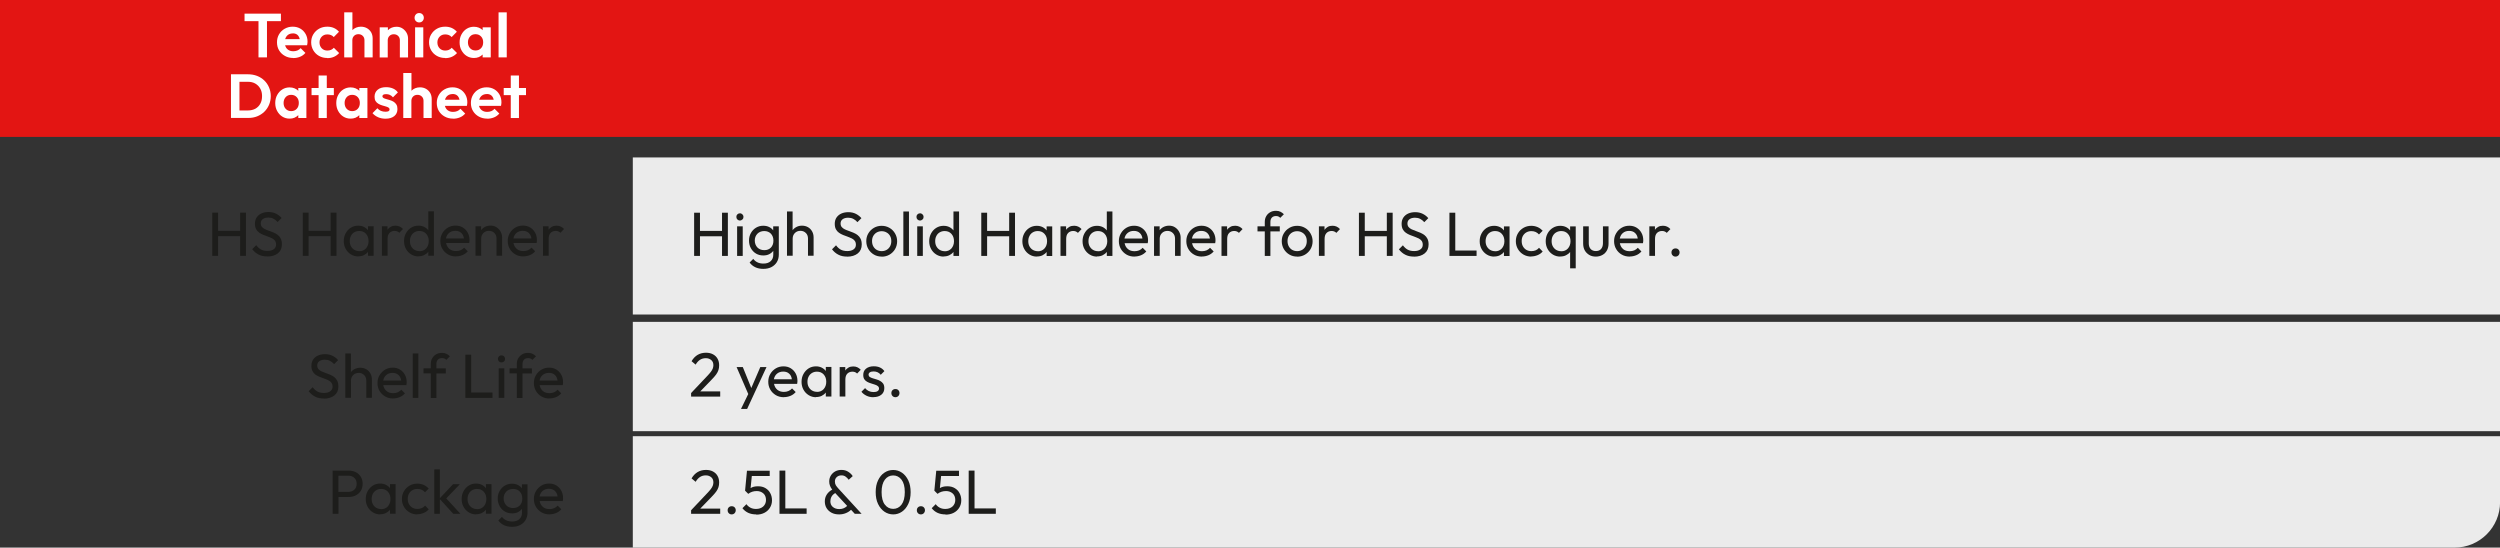 <?xml version="1.0" encoding="UTF-8"?>
<svg id="Capa_2" data-name="Capa 2" xmlns="http://www.w3.org/2000/svg" viewBox="0 0 329.8 72.24">
  <rect x="0" y="0" width="329.8" height="72.24" fill="#333333" stroke="none"/>
  <defs>
    <style>
      .cls-1 {
        fill: #ebebeb;
      }

      .cls-1, .cls-2, .cls-3, .cls-4 {
        stroke-width: 0px;
      }

      .cls-2 {
        fill: #1d1d1b;
      }

      .cls-3 {
        fill: #e31513;
      }

      .cls-4 {
        fill: #fff;
      }
    </style>
  </defs>
  <g id="TD_HARDENER_HS">
    <g>
      <g>
        <g>
          <rect class="cls-3" width="329.8" height="18.06"/>
          <rect class="cls-1" x="83.48" y="20.77" width="246.32" height="20.72"/>
        </g>
        <g>
          <g>
            <path class="cls-2" d="M28,33.75v-5.7h.77v2.4h2.91v-2.4h.77v5.7h-.77v-2.59h-2.91v2.59h-.77Z"/>
            <path class="cls-2" d="M35.26,33.83c-.45,0-.83-.08-1.15-.25-.32-.16-.6-.4-.84-.71l.53-.53c.18.25.39.44.62.57.24.13.53.19.87.19s.61-.07.82-.22c.21-.15.31-.35.31-.61,0-.21-.05-.39-.15-.52-.1-.13-.23-.24-.4-.32-.17-.08-.35-.16-.55-.23-.2-.07-.39-.14-.59-.22-.2-.08-.38-.18-.55-.3-.17-.12-.3-.27-.4-.46-.1-.19-.15-.43-.15-.72,0-.32.08-.59.23-.82.16-.23.37-.41.64-.53s.58-.18.92-.18c.37,0,.7.07,1,.22.29.15.54.34.73.57l-.53.53c-.17-.2-.35-.34-.55-.44s-.42-.15-.67-.15c-.31,0-.55.07-.73.2-.18.13-.27.32-.27.56,0,.19.05.35.15.47.1.12.23.22.4.3.16.08.35.15.55.22s.4.14.6.23c.2.08.38.19.54.31s.3.29.4.49c.1.2.15.45.15.75,0,.5-.17.9-.52,1.18s-.82.43-1.41.43Z"/>
            <path class="cls-2" d="M39.94,33.75v-5.7h.77v2.4h2.91v-2.4h.77v5.7h-.77v-2.59h-2.91v2.59h-.77Z"/>
            <path class="cls-2" d="M47.26,33.83c-.36,0-.68-.09-.97-.27s-.52-.42-.69-.73-.25-.65-.25-1.03.08-.72.25-1.03c.17-.31.39-.55.68-.73.29-.18.61-.27.97-.27.27,0,.52.05.75.16.22.11.41.26.55.45v-.53h.74v3.9h-.74v-.53c-.14.19-.32.33-.54.44-.22.11-.48.16-.76.16ZM47.39,33.14c.37,0,.66-.12.89-.37.22-.25.34-.57.34-.96s-.11-.72-.34-.97c-.23-.25-.52-.37-.89-.37-.25,0-.46.06-.65.17-.19.11-.34.27-.44.47-.11.2-.16.43-.16.69s.05.49.16.69c.11.2.26.36.45.47s.41.17.66.17Z"/>
            <path class="cls-2" d="M50.38,33.75v-3.9h.74v.46c.11-.17.26-.3.44-.4s.38-.14.62-.14c.39,0,.71.15.98.44l-.48.5c-.16-.16-.37-.25-.62-.25-.27,0-.5.09-.67.26-.18.18-.26.44-.26.8v2.22h-.74Z"/>
            <path class="cls-2" d="M55.21,33.83c-.36,0-.68-.09-.97-.27s-.52-.42-.69-.73-.25-.65-.25-1.03.08-.72.25-1.03c.17-.31.39-.55.68-.73.29-.18.61-.27.97-.27.27,0,.52.05.75.16.22.11.41.26.55.45v-2.5h.74v5.86h-.74v-.53c-.14.19-.32.33-.54.44-.22.11-.48.16-.76.16ZM55.33,33.14c.37,0,.66-.12.89-.37.22-.25.34-.57.34-.96s-.11-.72-.34-.97c-.23-.25-.52-.37-.89-.37-.25,0-.46.06-.65.17-.19.11-.34.27-.44.47-.11.2-.16.43-.16.69s.05.49.16.69c.11.2.26.36.45.47s.41.17.66.17Z"/>
            <path class="cls-2" d="M60.14,33.83c-.39,0-.75-.09-1.05-.27s-.55-.42-.73-.73-.27-.65-.27-1.04.09-.73.27-1.03c.18-.31.42-.55.72-.73.3-.18.64-.27,1.02-.27.36,0,.67.08.95.25s.49.39.65.68.24.62.24.98c0,.1-.01.24-.04.39h-3.05c.06.33.21.59.44.78.23.19.52.28.87.28.22,0,.42-.04.6-.11.18-.08.34-.19.47-.34l.48.48c-.19.22-.42.39-.69.5-.27.11-.56.17-.86.17ZM60.07,30.45c-.33,0-.6.09-.82.27-.22.18-.36.43-.42.74h2.37c-.04-.32-.16-.56-.36-.74-.19-.18-.45-.27-.78-.27Z"/>
            <path class="cls-2" d="M62.73,33.75v-3.9h.74v.51c.14-.19.31-.33.53-.44s.45-.16.71-.16c.3,0,.56.07.79.22.23.15.41.34.54.58s.2.49.2.76v2.42h-.74v-2.27c0-.3-.09-.54-.28-.73-.19-.19-.43-.29-.72-.29s-.54.1-.73.29c-.19.19-.29.44-.29.73v2.27h-.74Z"/>
            <path class="cls-2" d="M69.03,33.83c-.39,0-.75-.09-1.05-.27s-.55-.42-.73-.73-.27-.65-.27-1.04.09-.73.27-1.03c.18-.31.42-.55.72-.73.3-.18.64-.27,1.02-.27.36,0,.67.08.95.25s.49.39.65.68.24.62.24.98c0,.1-.01.24-.04.39h-3.05c.06.33.21.59.44.78.23.19.52.28.87.28.22,0,.42-.04.6-.11.18-.08.34-.19.47-.34l.48.48c-.19.22-.42.39-.69.5-.27.11-.56.17-.86.17ZM68.97,30.45c-.33,0-.6.09-.82.27-.22.18-.36.43-.42.74h2.37c-.04-.32-.16-.56-.36-.74-.19-.18-.45-.27-.78-.27Z"/>
            <path class="cls-2" d="M71.63,33.75v-3.9h.74v.46c.11-.17.26-.3.44-.4s.38-.14.62-.14c.39,0,.71.15.98.44l-.48.5c-.16-.16-.37-.25-.62-.25-.27,0-.5.09-.67.26-.18.18-.26.44-.26.8v2.22h-.74Z"/>
          </g>
          <g>
            <path class="cls-2" d="M91.57,33.76v-5.7h.77v2.4h2.91v-2.4h.77v5.7h-.77v-2.59h-2.91v2.59h-.77Z"/>
            <path class="cls-2" d="M97.61,29.09c-.14,0-.25-.05-.34-.14-.09-.09-.13-.2-.13-.34s.04-.24.13-.33c.09-.09.2-.14.34-.14s.24.05.33.14.14.2.14.33-.04.25-.14.34-.2.14-.33.14ZM97.24,33.76v-3.9h.74v3.9h-.74Z"/>
            <path class="cls-2" d="M100.69,33.7c-.36,0-.67-.08-.96-.25-.28-.17-.5-.4-.67-.7s-.25-.63-.25-1.01.08-.7.25-1c.16-.29.39-.53.67-.7s.6-.26.95-.26c.28,0,.54.05.77.16.23.11.41.26.55.45v-.53h.74v3.74c0,.37-.09.7-.26.98-.17.28-.41.5-.72.66-.31.16-.67.23-1.07.23s-.75-.07-1.06-.22c-.31-.15-.56-.36-.74-.62l.48-.48c.15.2.34.36.56.46.22.11.48.16.78.16.4,0,.72-.1.95-.31.23-.21.35-.49.35-.85v-.52c-.14.19-.33.34-.55.45-.22.11-.48.16-.76.16ZM100.83,33c.36,0,.65-.11.87-.34s.33-.53.33-.91-.11-.68-.33-.92c-.22-.23-.52-.35-.88-.35s-.67.12-.9.35c-.23.24-.35.54-.35.9s.12.68.35.92c.23.23.53.35.91.35Z"/>
            <path class="cls-2" d="M103.82,33.76v-5.86h.74v2.47c.14-.19.31-.33.53-.44s.45-.16.71-.16c.3,0,.56.07.79.2.23.13.41.32.54.55s.2.5.2.8v2.42h-.74v-2.27c0-.3-.09-.54-.28-.73-.19-.19-.43-.29-.72-.29s-.54.1-.73.29c-.19.19-.29.44-.29.73v2.27h-.74Z"/>
            <path class="cls-2" d="M111.75,33.85c-.45,0-.83-.08-1.15-.25-.32-.16-.6-.4-.84-.71l.53-.53c.18.25.39.44.62.57.24.13.53.19.87.19s.61-.07.82-.22c.21-.15.31-.35.31-.61,0-.21-.05-.39-.15-.52-.1-.13-.23-.24-.4-.32-.17-.08-.35-.16-.55-.23-.2-.07-.39-.14-.59-.22-.2-.08-.38-.18-.55-.3-.17-.12-.3-.27-.4-.46-.1-.19-.15-.43-.15-.72,0-.32.08-.59.23-.82.16-.23.37-.41.64-.53s.58-.18.92-.18c.37,0,.7.07,1,.22.29.15.53.34.73.57l-.53.53c-.17-.2-.35-.34-.55-.44s-.42-.15-.67-.15c-.31,0-.55.07-.73.2-.18.13-.27.32-.27.56,0,.19.05.35.15.47.1.12.23.22.4.3.16.08.35.15.55.22.2.07.4.14.6.23.2.08.38.19.54.31s.3.29.4.49c.1.2.15.45.15.75,0,.5-.17.9-.52,1.18s-.82.43-1.41.43Z"/>
            <path class="cls-2" d="M116.31,33.85c-.38,0-.73-.09-1.03-.27-.31-.18-.55-.43-.73-.73-.18-.31-.27-.66-.27-1.04s.09-.72.27-1.02c.18-.3.42-.55.73-.73.31-.18.65-.27,1.03-.27s.72.09,1.03.27c.31.18.55.42.73.73.18.31.28.65.28,1.03s-.09.73-.27,1.04c-.18.31-.43.55-.73.73s-.65.27-1.03.27ZM116.31,33.13c.25,0,.47-.06.66-.17.19-.11.34-.27.45-.47.11-.2.16-.43.16-.69s-.05-.48-.16-.67c-.11-.2-.26-.35-.46-.46-.19-.11-.41-.17-.65-.17s-.47.06-.66.17c-.19.11-.34.27-.45.46-.11.2-.16.42-.16.67s.05.49.16.69.26.36.45.47.41.17.66.17Z"/>
            <path class="cls-2" d="M119.17,33.76v-5.86h.74v5.86h-.74Z"/>
            <path class="cls-2" d="M121.37,29.09c-.14,0-.25-.05-.34-.14-.09-.09-.13-.2-.13-.34s.04-.24.13-.33c.09-.09.2-.14.34-.14s.24.05.33.14.14.2.14.33-.04.25-.14.34-.2.14-.33.14ZM121,33.76v-3.9h.74v3.9h-.74Z"/>
            <path class="cls-2" d="M124.49,33.85c-.36,0-.68-.09-.97-.27s-.52-.42-.69-.73-.25-.65-.25-1.03.08-.72.25-1.03c.17-.31.39-.55.68-.73.29-.18.61-.27.97-.27.27,0,.52.05.75.16.22.11.41.26.55.45v-2.5h.74v5.86h-.74v-.53c-.14.19-.32.33-.54.44-.22.11-.48.16-.76.16ZM124.62,33.15c.37,0,.66-.12.89-.37.22-.25.34-.57.34-.96s-.11-.72-.34-.97c-.23-.25-.52-.37-.89-.37-.25,0-.46.06-.65.17-.19.11-.34.27-.44.47-.11.2-.16.43-.16.69s.05.49.16.69c.11.2.26.36.45.47s.41.17.66.17Z"/>
            <path class="cls-2" d="M129.45,33.76v-5.7h.77v2.4h2.91v-2.4h.77v5.7h-.77v-2.59h-2.91v2.59h-.77Z"/>
            <path class="cls-2" d="M136.78,33.85c-.36,0-.68-.09-.97-.27s-.52-.42-.69-.73-.25-.65-.25-1.03.08-.72.25-1.03c.17-.31.39-.55.68-.73.29-.18.61-.27.97-.27.27,0,.52.05.75.16.22.11.41.26.55.45v-.53h.74v3.9h-.74v-.53c-.14.19-.32.33-.54.44-.22.11-.48.16-.76.16ZM136.9,33.15c.37,0,.66-.12.89-.37.22-.25.34-.57.34-.96s-.11-.72-.34-.97c-.23-.25-.52-.37-.89-.37-.25,0-.46.06-.65.17-.19.11-.34.27-.44.47-.11.2-.16.43-.16.69s.05.49.16.69c.11.2.26.36.45.47s.41.17.66.17Z"/>
            <path class="cls-2" d="M139.9,33.76v-3.9h.74v.46c.11-.17.26-.3.44-.4s.38-.14.62-.14c.39,0,.71.15.98.44l-.48.5c-.16-.16-.37-.25-.62-.25-.27,0-.5.09-.67.26-.18.18-.26.44-.26.8v2.22h-.74Z"/>
            <path class="cls-2" d="M144.72,33.85c-.36,0-.68-.09-.97-.27s-.52-.42-.69-.73-.25-.65-.25-1.03.08-.72.25-1.03c.17-.31.39-.55.68-.73.29-.18.61-.27.97-.27.27,0,.52.05.75.16.22.11.41.26.55.45v-2.5h.74v5.86h-.74v-.53c-.14.19-.32.33-.54.44-.22.11-.48.16-.76.16ZM144.84,33.15c.37,0,.66-.12.89-.37.22-.25.34-.57.34-.96s-.11-.72-.34-.97c-.23-.25-.52-.37-.89-.37-.25,0-.46.06-.65.17-.19.11-.34.27-.44.47-.11.2-.16.43-.16.69s.05.49.16.69c.11.2.26.36.45.47s.41.17.66.17Z"/>
            <path class="cls-2" d="M149.65,33.85c-.39,0-.75-.09-1.05-.27s-.55-.42-.73-.73-.27-.65-.27-1.04.09-.73.27-1.03c.18-.31.42-.55.72-.73.3-.18.64-.27,1.02-.27.36,0,.67.08.95.25s.49.39.65.68.24.62.24.98c0,.1-.01.24-.04.39h-3.05c.06.33.21.59.44.78.23.19.52.28.87.28.22,0,.42-.04.6-.11.18-.08.34-.19.47-.34l.48.48c-.19.22-.42.39-.69.5-.27.11-.56.17-.86.17ZM149.58,30.46c-.33,0-.6.09-.82.27-.22.18-.36.43-.42.74h2.37c-.04-.32-.16-.56-.36-.74-.19-.18-.45-.27-.78-.27Z"/>
            <path class="cls-2" d="M152.24,33.76v-3.9h.74v.51c.14-.19.31-.33.53-.44.21-.1.45-.16.71-.16.3,0,.57.07.79.22.23.15.41.34.54.58.13.24.2.49.2.76v2.42h-.74v-2.27c0-.3-.09-.54-.28-.73-.19-.19-.43-.29-.72-.29s-.54.1-.73.29c-.19.19-.29.44-.29.73v2.27h-.74Z"/>
            <path class="cls-2" d="M158.55,33.85c-.39,0-.75-.09-1.05-.27-.31-.18-.55-.42-.73-.73s-.27-.65-.27-1.04.09-.73.27-1.03c.18-.31.42-.55.72-.73.3-.18.64-.27,1.02-.27.36,0,.67.08.95.25s.49.39.65.68c.16.29.24.62.24.98,0,.1-.01.24-.04.39h-3.05c.06.33.21.59.43.78.23.19.52.28.87.28.22,0,.42-.04.6-.11.18-.08.34-.19.47-.34l.48.48c-.19.22-.42.39-.69.5s-.56.17-.86.17ZM158.48,30.46c-.33,0-.6.09-.82.27-.22.18-.36.43-.42.74h2.37c-.04-.32-.16-.56-.36-.74-.19-.18-.45-.27-.78-.27Z"/>
            <path class="cls-2" d="M161.14,33.76v-3.9h.74v.46c.11-.17.26-.3.44-.4s.38-.14.62-.14c.39,0,.71.15.98.44l-.48.5c-.16-.16-.37-.25-.62-.25-.27,0-.5.09-.67.26-.18.18-.26.44-.26.8v2.22h-.74Z"/>
            <path class="cls-2" d="M166.85,33.76v-3.23h-.96v-.67h.96v-.58c0-.28.06-.54.19-.76.12-.22.3-.39.52-.52s.48-.19.78-.19c.22,0,.41.04.57.12.16.08.32.19.46.33l-.48.48c-.07-.08-.15-.14-.24-.18s-.19-.06-.32-.06c-.24,0-.42.07-.55.21-.13.14-.19.33-.19.57v.58h1.24v.67h-1.24v3.23h-.74Z"/>
            <path class="cls-2" d="M171.12,33.85c-.38,0-.73-.09-1.03-.27-.31-.18-.55-.43-.73-.73-.18-.31-.27-.66-.27-1.04s.09-.72.27-1.02c.18-.3.42-.55.73-.73.31-.18.65-.27,1.03-.27s.72.09,1.03.27c.31.18.55.42.73.73.18.31.28.65.28,1.03s-.09.73-.27,1.04c-.18.31-.43.55-.73.73-.31.18-.65.27-1.03.27ZM171.12,33.13c.25,0,.46-.06.66-.17.19-.11.34-.27.45-.47.11-.2.16-.43.16-.69s-.05-.48-.16-.67c-.11-.2-.26-.35-.46-.46-.19-.11-.41-.17-.65-.17s-.47.06-.66.17c-.19.11-.34.27-.45.46-.11.2-.16.42-.16.67s.05.49.16.69.26.36.45.47.41.17.66.17Z"/>
            <path class="cls-2" d="M173.99,33.76v-3.9h.74v.46c.12-.17.26-.3.44-.4s.38-.14.62-.14c.39,0,.71.15.98.44l-.48.5c-.16-.16-.37-.25-.62-.25-.27,0-.5.09-.67.26s-.26.44-.26.8v2.22h-.74Z"/>
            <path class="cls-2" d="M179.27,33.76v-5.7h.77v2.4h2.91v-2.4h.77v5.7h-.77v-2.59h-2.91v2.59h-.77Z"/>
            <path class="cls-2" d="M186.53,33.85c-.45,0-.83-.08-1.15-.25-.32-.16-.6-.4-.84-.71l.53-.53c.18.25.39.44.62.57.24.13.53.19.87.19s.61-.07.82-.22c.21-.15.31-.35.31-.61,0-.21-.05-.39-.15-.52s-.23-.24-.4-.32c-.17-.08-.35-.16-.55-.23-.2-.07-.39-.14-.59-.22-.2-.08-.38-.18-.55-.3s-.3-.27-.4-.46c-.1-.19-.15-.43-.15-.72,0-.32.08-.59.23-.82.16-.23.37-.41.64-.53.27-.12.58-.18.92-.18.37,0,.7.07,1,.22s.54.34.73.57l-.53.53c-.17-.2-.35-.34-.55-.44s-.42-.15-.67-.15c-.31,0-.55.07-.73.2-.18.13-.27.32-.27.56,0,.19.05.35.15.47.1.12.23.22.4.3.17.08.35.15.55.22.2.07.4.14.6.23s.38.19.54.31.3.29.4.49c.1.2.15.45.15.75,0,.5-.17.9-.52,1.18s-.82.43-1.41.43Z"/>
            <path class="cls-2" d="M191.21,33.76v-5.7h.77v4.99h2.81v.71h-3.58Z"/>
            <path class="cls-2" d="M197.11,33.85c-.36,0-.68-.09-.97-.27s-.52-.42-.69-.73-.25-.65-.25-1.03.08-.72.25-1.03c.17-.31.39-.55.68-.73.29-.18.61-.27.97-.27.27,0,.52.05.75.16.22.11.41.26.55.45v-.53h.74v3.9h-.74v-.53c-.14.19-.32.33-.54.44s-.48.16-.75.16ZM197.23,33.15c.37,0,.66-.12.89-.37.22-.25.34-.57.34-.96s-.11-.72-.34-.97c-.23-.25-.52-.37-.89-.37-.25,0-.46.06-.65.17s-.34.27-.44.47-.16.43-.16.69.05.49.16.69c.11.2.26.36.45.47s.41.17.66.17Z"/>
            <path class="cls-2" d="M202.01,33.85c-.38,0-.73-.09-1.04-.27-.31-.18-.55-.42-.73-.73-.18-.31-.27-.65-.27-1.03s.09-.73.27-1.03c.18-.31.42-.55.73-.73.31-.18.66-.27,1.04-.27.3,0,.57.06.83.17.26.11.48.28.67.48l-.49.49c-.25-.29-.59-.44-1.01-.44-.25,0-.46.06-.66.17-.19.11-.34.27-.45.46-.11.2-.16.42-.16.68s.05.49.16.69c.11.2.26.36.45.47s.41.17.66.17c.43,0,.77-.14,1.02-.44l.48.49c-.18.21-.4.37-.67.48s-.54.17-.84.17Z"/>
            <path class="cls-2" d="M205.83,33.85c-.36,0-.69-.09-.98-.27s-.52-.42-.69-.73-.25-.65-.25-1.03.08-.72.25-1.03c.17-.31.4-.55.69-.73.29-.18.61-.27.97-.27.28,0,.53.05.76.16.22.11.41.26.55.45v-.53h.74v5.53h-.74v-2.16c-.14.19-.33.33-.55.44-.22.11-.47.16-.75.16ZM205.95,33.15c.37,0,.66-.12.89-.37.22-.25.34-.57.34-.96s-.11-.72-.34-.97c-.23-.25-.52-.37-.88-.37-.25,0-.46.06-.66.17s-.34.27-.45.47c-.11.2-.16.43-.16.69s.05.49.16.69c.11.2.26.36.45.47s.41.17.66.17Z"/>
            <path class="cls-2" d="M210.52,33.85c-.33,0-.62-.07-.87-.22-.25-.15-.45-.35-.59-.6s-.21-.56-.21-.9v-2.27h.74v2.23c0,.32.08.58.25.76.17.18.39.27.69.27s.52-.09.68-.27c.16-.18.25-.44.25-.76v-2.23h.74v2.27c0,.34-.07.64-.21.9-.14.26-.34.46-.59.6-.25.14-.54.22-.87.22Z"/>
            <path class="cls-2" d="M214.98,33.85c-.39,0-.75-.09-1.05-.27-.31-.18-.55-.42-.73-.73s-.27-.65-.27-1.04.09-.73.27-1.03c.18-.31.42-.55.72-.73.3-.18.64-.27,1.02-.27.36,0,.67.08.95.25s.49.39.65.68c.16.29.24.62.24.98,0,.1-.01.24-.04.39h-3.05c.06.33.21.59.43.78.23.19.52.28.87.28.22,0,.42-.04.6-.11.18-.08.34-.19.47-.34l.48.48c-.19.22-.42.39-.69.5s-.56.17-.86.17ZM214.92,30.46c-.33,0-.6.09-.82.27-.22.18-.36.43-.42.74h2.37c-.04-.32-.16-.56-.36-.74-.19-.18-.45-.27-.78-.27Z"/>
            <path class="cls-2" d="M217.58,33.76v-3.9h.74v.46c.11-.17.26-.3.44-.4s.38-.14.62-.14c.39,0,.71.15.98.44l-.48.5c-.16-.16-.37-.25-.62-.25-.27,0-.5.09-.67.26-.18.18-.26.44-.26.8v2.22h-.74Z"/>
            <path class="cls-2" d="M221.04,33.85c-.16,0-.29-.05-.39-.16-.1-.1-.15-.23-.15-.39s.05-.28.15-.38c.1-.1.23-.15.39-.15s.28.05.38.15c.1.1.15.23.15.38s-.05.28-.15.39c-.1.1-.23.16-.38.16Z"/>
          </g>
          <g>
            <path class="cls-4" d="M34.1,7.57V2.79h-1.84v-.99h4.8v.99h-1.84v4.78h-1.12Z"/>
            <path class="cls-4" d="M38.7,7.65c-.42,0-.79-.09-1.11-.27-.33-.18-.58-.42-.77-.73s-.28-.67-.28-1.07.09-.74.27-1.05c.18-.31.43-.56.75-.74.32-.18.67-.27,1.06-.27s.71.09,1.01.26c.29.17.52.41.69.71.17.3.25.64.25,1.01,0,.14-.02.29-.06.47h-2.9c.07.25.19.45.38.58.19.14.42.21.69.21.2,0,.38-.03.55-.1s.31-.17.43-.31l.63.63c-.2.23-.43.4-.71.51-.27.11-.57.17-.89.17ZM38.62,4.41c-.26,0-.47.07-.64.2-.17.13-.29.32-.36.55h1.92c-.11-.5-.42-.76-.92-.76Z"/>
            <path class="cls-4" d="M43.18,7.65c-.4,0-.77-.09-1.09-.27s-.58-.43-.76-.74-.28-.66-.28-1.05.09-.75.28-1.06c.19-.31.44-.56.76-.74.32-.18.68-.27,1.09-.27.63,0,1.14.22,1.54.67l-.69.7c-.21-.24-.5-.35-.85-.35-.3,0-.55.1-.74.3-.19.2-.29.45-.29.76s.1.57.29.77c.19.2.44.3.74.3.36,0,.65-.12.86-.37l.7.7c-.41.45-.93.67-1.56.67Z"/>
            <path class="cls-4" d="M45.41,7.57V1.63h1.08v2.34c.14-.14.3-.25.49-.33.19-.08.4-.12.63-.12.3,0,.57.07.8.2.23.13.41.31.55.54.13.23.2.5.2.8v2.51h-1.08v-2.27c0-.24-.08-.43-.23-.57-.15-.15-.34-.22-.57-.22s-.42.07-.57.22c-.15.15-.23.34-.23.57v2.27h-1.08Z"/>
            <path class="cls-4" d="M50.09,7.57v-3.96h1.08v.38c.14-.15.31-.26.5-.34.19-.08.41-.12.64-.12.29,0,.55.07.78.22.23.15.41.34.54.57s.2.48.2.75v2.51h-1.08v-2.27c0-.24-.08-.43-.23-.57-.15-.15-.34-.22-.57-.22s-.42.07-.57.22c-.15.15-.23.34-.23.57v2.27h-1.08Z"/>
            <path class="cls-4" d="M55.3,2.96c-.18,0-.32-.06-.44-.18-.12-.12-.17-.26-.17-.44s.06-.31.17-.44c.11-.12.26-.18.44-.18s.32.06.44.18c.11.12.17.27.17.44s-.06.32-.17.44c-.12.12-.26.18-.44.18ZM54.76,7.57v-3.96h1.08v3.96h-1.08Z"/>
            <path class="cls-4" d="M58.73,7.65c-.4,0-.77-.09-1.09-.27s-.58-.43-.76-.74-.28-.66-.28-1.05.09-.75.28-1.06c.19-.31.44-.56.76-.74.32-.18.68-.27,1.09-.27.63,0,1.14.22,1.54.67l-.69.7c-.21-.24-.5-.35-.85-.35-.3,0-.55.1-.74.3-.19.2-.29.45-.29.76s.1.57.29.77c.19.2.44.3.74.3.36,0,.65-.12.86-.37l.7.7c-.41.45-.93.67-1.56.67Z"/>
            <path class="cls-4" d="M62.53,7.65c-.36,0-.69-.09-.97-.27-.29-.18-.51-.43-.68-.74-.17-.31-.25-.66-.25-1.05s.08-.74.25-1.05c.17-.31.39-.56.68-.74.29-.18.61-.27.96-.27.24,0,.45.04.65.12s.37.19.5.34v-.38h1.07v3.96h-1.07v-.38c-.14.14-.3.25-.5.34-.2.08-.41.12-.65.12ZM62.73,6.66c.3,0,.54-.1.73-.3s.28-.46.28-.78-.09-.57-.28-.77-.43-.3-.73-.3-.54.1-.72.3-.28.46-.28.77.09.58.28.78.43.3.72.3Z"/>
            <path class="cls-4" d="M65.77,7.57V1.63h1.08v5.94h-1.08Z"/>
            <path class="cls-4" d="M30.47,15.57v-5.77h2.25c.43,0,.82.07,1.19.21.36.14.68.34.95.6.27.26.48.56.63.92.15.35.23.73.23,1.15s-.08.8-.23,1.15-.36.66-.63.92c-.27.26-.59.46-.94.6s-.75.21-1.18.21h-2.27ZM32.71,10.79h-1.12v3.78h1.12c.37,0,.7-.08.98-.23.28-.16.5-.38.65-.66.16-.28.23-.62.23-1.01s-.08-.71-.24-.99c-.16-.28-.38-.5-.66-.66-.28-.16-.6-.23-.97-.23Z"/>
            <path class="cls-4" d="M38.21,15.65c-.36,0-.69-.09-.97-.27-.29-.18-.51-.43-.68-.74-.17-.31-.25-.66-.25-1.05s.08-.74.25-1.05c.17-.31.39-.56.68-.74.29-.18.61-.27.96-.27.24,0,.45.04.65.12s.37.19.5.34v-.38h1.07v3.96h-1.07v-.38c-.14.14-.3.25-.5.34-.2.08-.41.12-.65.12ZM38.41,14.66c.3,0,.54-.1.73-.3s.28-.46.28-.78-.09-.57-.28-.77-.43-.3-.73-.3-.54.1-.72.3-.28.46-.28.77.09.58.28.78.43.3.72.3Z"/>
            <path class="cls-4" d="M42.03,15.57v-3.02h-.93v-.94h.93v-1.65h1.08v1.65h.93v.94h-.93v3.02h-1.08Z"/>
            <path class="cls-4" d="M46.26,15.65c-.36,0-.69-.09-.97-.27-.29-.18-.51-.43-.68-.74-.17-.31-.25-.66-.25-1.05s.08-.74.25-1.05c.17-.31.39-.56.68-.74.29-.18.61-.27.96-.27.24,0,.45.04.65.12s.37.19.5.34v-.38h1.07v3.96h-1.07v-.38c-.14.14-.3.25-.5.34-.2.08-.41.12-.65.12ZM46.46,14.66c.3,0,.54-.1.73-.3s.28-.46.28-.78-.09-.57-.28-.77-.43-.3-.73-.3-.54.1-.72.3-.28.46-.28.77.09.58.28.78.43.3.72.3Z"/>
            <path class="cls-4" d="M50.86,15.66c-.34,0-.67-.06-.97-.19s-.55-.31-.75-.54l.64-.65c.27.31.63.46,1.08.46.36,0,.53-.1.53-.3,0-.11-.05-.19-.14-.25-.1-.06-.22-.11-.37-.15-.15-.04-.31-.09-.48-.14-.17-.05-.33-.12-.48-.21-.15-.08-.27-.2-.37-.35-.1-.15-.14-.35-.14-.59,0-.38.14-.68.41-.91s.65-.34,1.12-.34c.33,0,.62.06.89.17.27.11.49.29.66.52l-.65.65c-.12-.15-.26-.25-.41-.32-.15-.07-.31-.1-.49-.1-.33,0-.49.09-.49.28,0,.1.05.17.14.23.1.06.22.1.37.14.15.04.31.09.48.14.17.05.33.12.48.21.15.09.27.21.37.37s.14.35.14.6c0,.39-.14.7-.42.93-.28.22-.66.34-1.14.34Z"/>
            <path class="cls-4" d="M53.2,15.57v-5.94h1.08v2.34c.14-.14.3-.25.49-.33.19-.08.4-.12.63-.12.3,0,.57.07.8.2.23.13.41.31.55.54.13.23.2.5.2.8v2.51h-1.08v-2.27c0-.24-.08-.43-.23-.57-.15-.15-.34-.22-.57-.22s-.42.07-.57.22c-.15.15-.23.34-.23.57v2.27h-1.08Z"/>
            <path class="cls-4" d="M59.78,15.65c-.42,0-.79-.09-1.11-.27-.33-.18-.58-.42-.77-.73s-.28-.67-.28-1.07.09-.74.27-1.05c.18-.31.43-.56.75-.74.32-.18.67-.27,1.06-.27s.71.09,1.01.26c.29.17.52.41.69.71.17.3.25.64.25,1.01,0,.14-.02.29-.06.47h-2.9c.07.25.19.45.38.58.19.14.42.21.69.21.2,0,.38-.03.55-.1s.31-.17.43-.31l.63.63c-.2.23-.43.4-.71.51-.27.11-.57.17-.89.17ZM59.7,12.41c-.26,0-.47.07-.64.2-.17.13-.29.32-.36.55h1.92c-.11-.5-.42-.76-.92-.76Z"/>
            <path class="cls-4" d="M64.28,15.65c-.42,0-.79-.09-1.11-.27-.33-.18-.58-.42-.77-.73s-.28-.67-.28-1.07.09-.74.27-1.05c.18-.31.43-.56.75-.74.32-.18.67-.27,1.06-.27s.71.09,1.01.26c.29.17.52.41.69.71.17.3.25.64.25,1.01,0,.14-.02.29-.06.47h-2.9c.07.25.19.45.38.58.19.14.42.21.69.21.2,0,.38-.03.55-.1s.31-.17.43-.31l.63.63c-.2.23-.43.4-.71.51-.27.11-.57.17-.89.17ZM64.21,12.41c-.26,0-.47.07-.64.2-.17.13-.29.32-.36.55h1.92c-.11-.5-.42-.76-.92-.76Z"/>
            <path class="cls-4" d="M67.38,15.57v-3.02h-.93v-.94h.93v-1.65h1.08v1.65h.93v.94h-.93v3.02h-1.08Z"/>
          </g>
        </g>
      </g>
      <polyline class="cls-1" points="83.48 42.46 83.48 56.88 329.8 56.88 329.8 42.46"/>
      <path class="cls-1" d="M329.8,66.25v-8.71H83.48v14.7h240.33c3.31,0,6-2.68,6-6Z"/>
      <g>
        <path class="cls-2" d="M42.71,52.57c-.45,0-.83-.08-1.15-.25-.32-.16-.6-.4-.84-.71l.53-.53c.18.25.39.44.62.57.24.13.53.19.87.19s.61-.07.82-.22c.21-.15.31-.35.31-.61,0-.21-.05-.39-.15-.52-.1-.13-.23-.24-.4-.32s-.35-.16-.55-.23c-.2-.07-.39-.14-.59-.22-.2-.08-.38-.18-.55-.29-.17-.12-.3-.27-.4-.46s-.15-.43-.15-.72c0-.32.08-.59.23-.82.16-.23.37-.41.64-.53.27-.12.58-.18.92-.18.37,0,.7.07,1,.22.29.14.54.33.73.57l-.53.53c-.17-.2-.35-.34-.55-.44s-.42-.15-.67-.15c-.31,0-.55.07-.73.2-.18.13-.27.32-.27.56,0,.19.05.35.15.47.1.12.23.22.4.3.17.08.35.15.55.22.2.07.4.14.6.23s.38.19.54.31.3.29.4.49c.1.2.15.45.15.75,0,.5-.17.9-.52,1.18s-.82.43-1.41.43Z"/>
        <path class="cls-2" d="M45.55,52.49v-5.86h.74v2.47c.14-.19.31-.33.53-.43.21-.1.45-.16.71-.16.29,0,.56.07.79.2.23.13.41.32.54.55.13.24.2.5.2.8v2.42h-.74v-2.27c0-.29-.09-.54-.28-.73-.19-.19-.43-.29-.72-.29s-.54.1-.73.29-.29.44-.29.73v2.27h-.74Z"/>
        <path class="cls-2" d="M51.86,52.57c-.39,0-.75-.09-1.05-.27-.31-.18-.55-.42-.74-.73s-.27-.65-.27-1.04.09-.73.27-1.03.42-.55.72-.73.64-.27,1.02-.27c.36,0,.67.08.95.25s.49.39.65.68c.16.29.24.62.24.99,0,.1-.01.24-.04.39h-3.05c.06.33.21.59.44.78.23.19.52.28.87.28.22,0,.42-.04.6-.12.18-.08.34-.19.47-.34l.48.48c-.19.22-.42.39-.69.5-.27.11-.56.17-.86.17ZM51.79,49.19c-.33,0-.6.09-.82.27s-.36.43-.42.74h2.37c-.04-.32-.16-.57-.36-.74s-.45-.27-.78-.27Z"/>
        <path class="cls-2" d="M54.45,52.49v-5.86h.74v5.86h-.74Z"/>
        <path class="cls-2" d="M56.83,52.49v-3.23h-.96v-.67h.96v-.58c0-.28.06-.54.19-.75.12-.22.3-.39.52-.52s.48-.19.78-.19c.22,0,.41.04.57.12.16.08.32.19.46.33l-.48.48c-.07-.08-.15-.14-.24-.18s-.19-.06-.32-.06c-.24,0-.42.07-.55.21-.13.14-.19.33-.19.57v.58h1.24v.67h-1.24v3.23h-.74Z"/>
        <path class="cls-2" d="M61.39,52.49v-5.7h.77v4.99h2.81v.71h-3.58Z"/>
        <path class="cls-2" d="M66.16,47.81c-.14,0-.25-.04-.34-.13-.09-.09-.13-.2-.13-.34s.04-.24.13-.33c.09-.09.2-.13.34-.13s.24.04.33.13.14.2.14.33-.04.25-.14.34-.2.13-.33.13ZM65.79,52.49v-3.9h.74v3.9h-.74Z"/>
        <path class="cls-2" d="M68.18,52.49v-3.23h-.96v-.67h.96v-.58c0-.28.06-.54.19-.75s.3-.39.52-.52.48-.19.78-.19c.22,0,.41.04.58.12.16.08.32.19.46.33l-.48.48c-.07-.08-.15-.14-.24-.18-.09-.04-.19-.06-.32-.06-.24,0-.42.07-.55.21-.13.14-.19.33-.19.57v.58h1.24v.67h-1.24v3.23h-.74Z"/>
        <path class="cls-2" d="M72.48,52.57c-.39,0-.75-.09-1.05-.27-.31-.18-.55-.42-.73-.73s-.27-.65-.27-1.04.09-.73.27-1.03c.18-.31.42-.55.72-.73s.64-.27,1.02-.27c.36,0,.67.08.95.25s.49.39.65.68c.16.29.24.62.24.99,0,.1-.01.24-.04.39h-3.05c.06.33.21.59.43.78.23.19.52.28.87.28.22,0,.42-.04.6-.12.18-.08.34-.19.47-.34l.48.48c-.19.22-.42.39-.69.5-.27.11-.56.17-.86.17ZM72.42,49.19c-.33,0-.6.09-.82.27-.22.18-.36.43-.42.74h2.37c-.04-.32-.16-.57-.36-.74-.19-.18-.45-.27-.78-.27Z"/>
      </g>
      <g>
        <path class="cls-2" d="M91.17,52.32v-.47l2.1-2.22c.21-.22.38-.41.5-.57.12-.16.21-.31.26-.45.05-.14.08-.28.08-.43,0-.29-.09-.52-.28-.68s-.43-.25-.72-.25-.54.07-.76.21-.41.35-.58.64l-.54-.45c.44-.75,1.08-1.12,1.91-1.12.35,0,.66.07.92.21.26.14.46.33.6.58.14.25.21.54.21.86,0,.24-.03.45-.09.63-.06.19-.16.38-.3.58s-.35.43-.6.69l-1.5,1.55h2.63v.69h-3.83Z"/>
        <path class="cls-2" d="M97.75,53.95l.96-1.97-1.54-3.56h.82l1.12,2.77,1.19-2.77h.82l-1.82,3.93-.74,1.6h-.82Z"/>
        <path class="cls-2" d="M103.4,52.4c-.39,0-.75-.09-1.05-.27s-.55-.42-.73-.73-.27-.65-.27-1.04.09-.73.27-1.03c.18-.31.42-.55.72-.73s.64-.27,1.02-.27c.36,0,.67.08.95.25s.49.39.65.68.24.62.24.99c0,.1-.01.24-.04.39h-3.05c.06.33.21.59.44.78.23.19.52.28.87.28.22,0,.42-.04.6-.12.18-.08.34-.19.47-.34l.48.48c-.19.22-.42.39-.69.5-.27.11-.56.17-.86.17ZM103.33,49.02c-.33,0-.6.09-.82.27-.22.18-.36.43-.42.74h2.37c-.04-.32-.16-.57-.36-.74-.19-.18-.45-.27-.78-.27Z"/>
        <path class="cls-2" d="M107.65,52.4c-.36,0-.68-.09-.97-.27s-.52-.42-.69-.73-.25-.65-.25-1.03.08-.72.25-1.03c.17-.31.39-.55.68-.74.29-.18.61-.27.97-.27.27,0,.52.05.75.16.22.11.41.26.55.45v-.53h.74v3.9h-.74v-.53c-.14.19-.32.33-.54.44-.22.11-.48.16-.76.16ZM107.77,51.7c.37,0,.66-.12.89-.37.22-.25.34-.57.34-.96s-.11-.72-.34-.97-.52-.37-.89-.37c-.25,0-.46.06-.65.17-.19.12-.34.27-.44.47-.11.2-.16.43-.16.69s.05.49.16.69c.11.2.26.36.45.47s.41.17.66.17Z"/>
        <path class="cls-2" d="M110.77,52.32v-3.9h.74v.46c.11-.17.26-.3.44-.4s.38-.14.62-.14c.39,0,.71.15.98.44l-.48.5c-.16-.17-.37-.25-.62-.25-.27,0-.5.09-.67.26-.18.18-.26.44-.26.8v2.22h-.74Z"/>
        <path class="cls-2" d="M115.22,52.4c-.33,0-.63-.06-.9-.19-.27-.13-.5-.3-.68-.53l.48-.48c.28.34.65.52,1.12.52.23,0,.41-.04.53-.12s.19-.19.19-.33-.05-.25-.15-.33c-.1-.08-.23-.15-.39-.2s-.33-.1-.5-.16c-.18-.05-.35-.12-.5-.2-.16-.08-.29-.19-.39-.34-.1-.14-.15-.33-.15-.57,0-.36.12-.64.37-.84s.59-.31,1.02-.31c.62,0,1.09.21,1.4.64l-.48.48c-.23-.29-.55-.44-.95-.44-.21,0-.38.04-.49.12-.11.08-.17.18-.17.3s.05.23.15.3.23.13.39.18c.16.05.33.1.5.15.18.05.35.12.5.21s.29.2.39.35c.1.15.15.35.15.59,0,.37-.13.66-.39.87-.26.21-.61.32-1.05.32Z"/>
        <path class="cls-2" d="M118.13,52.4c-.16,0-.29-.05-.39-.16-.1-.1-.15-.23-.15-.39s.05-.28.15-.38c.1-.1.23-.15.39-.15s.28.05.38.15c.1.1.15.23.15.38s-.05.28-.15.39c-.1.1-.23.16-.38.16Z"/>
      </g>
      <g>
        <path class="cls-2" d="M43.88,67.78v-5.7h2.12c.34,0,.66.07.94.21.28.14.5.34.66.61s.24.57.24.92-.08.66-.24.92-.38.46-.66.61c-.28.14-.59.21-.94.21h-1.35v2.22h-.77ZM45.94,62.76h-1.3v2.13h1.3c.32,0,.59-.1.8-.29s.31-.45.31-.78-.1-.59-.31-.78c-.21-.19-.47-.29-.8-.29Z"/>
        <path class="cls-2" d="M50.16,67.86c-.36,0-.68-.09-.97-.27s-.52-.42-.69-.73-.25-.65-.25-1.03.08-.72.25-1.03c.17-.31.39-.55.68-.74.29-.18.61-.27.97-.27.27,0,.52.05.75.16.22.11.41.26.55.45v-.53h.74v3.9h-.74v-.53c-.14.19-.32.33-.54.44s-.48.16-.75.16ZM50.28,67.17c.37,0,.66-.12.89-.37.22-.25.34-.57.34-.96s-.11-.72-.34-.97c-.23-.25-.52-.37-.89-.37-.25,0-.46.06-.65.17s-.34.27-.44.47c-.11.2-.16.43-.16.69s.05.49.16.69c.11.2.26.36.45.47s.41.17.66.17Z"/>
        <path class="cls-2" d="M55.06,67.86c-.38,0-.73-.09-1.04-.27-.31-.18-.55-.42-.73-.73-.18-.31-.27-.65-.27-1.03s.09-.73.27-1.03c.18-.31.42-.55.73-.73.31-.18.66-.27,1.04-.27.3,0,.57.06.83.17.26.12.48.28.67.48l-.49.49c-.25-.29-.59-.44-1.01-.44-.25,0-.46.06-.66.17s-.34.27-.45.46c-.11.2-.16.42-.16.68s.05.49.16.69c.11.2.26.36.45.47.19.11.41.17.66.17.43,0,.77-.15,1.02-.44l.48.49c-.18.21-.4.37-.67.48-.26.11-.54.17-.84.17Z"/>
        <path class="cls-2" d="M57.29,67.78v-5.86h.74v3.8l1.73-1.84h.9l-1.79,1.87,1.87,2.03h-.95l-1.76-1.93v1.93h-.74Z"/>
        <path class="cls-2" d="M62.81,67.86c-.36,0-.68-.09-.97-.27s-.52-.42-.69-.73-.25-.65-.25-1.03.08-.72.25-1.03c.17-.31.39-.55.68-.74.29-.18.61-.27.97-.27.27,0,.52.05.75.16.22.11.41.26.55.45v-.53h.74v3.9h-.74v-.53c-.14.19-.32.33-.54.44s-.48.16-.75.16ZM62.93,67.17c.37,0,.66-.12.89-.37.22-.25.34-.57.34-.96s-.11-.72-.34-.97c-.23-.25-.52-.37-.89-.37-.25,0-.46.06-.65.17s-.34.27-.44.47c-.11.2-.16.43-.16.69s.05.49.16.69c.11.2.26.36.45.47s.41.17.66.17Z"/>
        <path class="cls-2" d="M67.54,67.72c-.36,0-.67-.08-.96-.25-.28-.17-.5-.4-.67-.7-.16-.3-.25-.63-.25-1s.08-.71.25-1,.39-.53.67-.7c.28-.17.6-.26.95-.26.28,0,.54.05.77.16.23.11.41.26.55.45v-.53h.74v3.74c0,.37-.09.7-.26.98-.17.28-.41.5-.72.66-.31.16-.67.23-1.07.23s-.75-.07-1.06-.22c-.31-.15-.56-.36-.74-.62l.48-.48c.15.2.34.36.56.46s.48.16.78.16c.4,0,.72-.1.95-.31.23-.21.35-.49.35-.85v-.52c-.14.19-.33.34-.55.45s-.48.16-.76.16ZM67.69,67.02c.36,0,.65-.11.88-.34.22-.23.33-.53.33-.91s-.11-.68-.33-.92-.52-.35-.88-.35-.67.12-.9.35c-.23.24-.35.54-.35.9s.12.68.35.92c.23.23.53.35.91.35Z"/>
        <path class="cls-2" d="M72.49,67.86c-.39,0-.75-.09-1.05-.27-.31-.18-.55-.42-.74-.73s-.27-.65-.27-1.04.09-.73.27-1.03.42-.55.72-.73.64-.27,1.02-.27c.36,0,.67.08.95.25s.49.39.65.68c.16.29.24.62.24.99,0,.1-.01.24-.04.39h-3.05c.06.33.21.59.44.78.23.19.52.28.87.28.22,0,.42-.04.6-.12.18-.08.34-.19.47-.34l.48.48c-.19.22-.42.39-.69.5-.27.11-.56.17-.86.17ZM72.42,64.48c-.33,0-.6.09-.82.27s-.36.43-.42.74h2.37c-.04-.32-.16-.57-.36-.74s-.45-.27-.78-.27Z"/>
      </g>
      <g>
        <path class="cls-2" d="M91.17,67.78v-.47l2.1-2.22c.21-.22.38-.41.5-.57.12-.16.21-.31.26-.45.05-.14.08-.28.08-.43,0-.29-.09-.52-.28-.68s-.43-.25-.72-.25-.54.07-.76.21-.41.35-.58.64l-.54-.45c.44-.75,1.08-1.12,1.91-1.12.35,0,.66.07.92.21.26.14.46.33.6.58.14.25.21.54.21.86,0,.24-.03.45-.09.63-.06.19-.16.38-.3.58s-.35.43-.6.69l-1.5,1.55h2.63v.69h-3.83Z"/>
        <path class="cls-2" d="M96.53,67.86c-.16,0-.29-.05-.39-.16-.1-.1-.15-.23-.15-.39s.05-.28.15-.38c.1-.1.23-.15.39-.15s.28.05.38.15c.1.1.15.23.15.38s-.05.28-.15.39c-.1.1-.23.16-.38.16Z"/>
        <path class="cls-2" d="M99.75,67.86c-.78,0-1.38-.27-1.81-.82l.53-.53c.13.19.3.34.52.46s.47.17.75.17c.38,0,.7-.11.94-.32.24-.22.37-.51.37-.87s-.12-.67-.36-.87c-.24-.2-.52-.3-.85-.3-.22,0-.43.03-.61.09s-.36.15-.52.28l-.42-.42.25-2.63h3v.69h-2.36l-.16,1.6c.24-.16.56-.24.97-.24s.72.08,1,.25.49.39.63.67c.15.28.22.59.22.94s-.09.68-.27.97-.42.51-.73.67-.67.24-1.07.24Z"/>
        <path class="cls-2" d="M102.83,67.78v-5.7h.77v4.99h2.81v.71h-3.58Z"/>
        <path class="cls-2" d="M110.69,67.86c-.38,0-.71-.07-.99-.22-.28-.15-.5-.35-.66-.61-.16-.26-.23-.56-.23-.89s.08-.62.25-.89c.17-.27.41-.49.73-.66-.14-.17-.24-.35-.3-.52-.07-.17-.1-.36-.1-.56,0-.29.07-.54.21-.77.14-.23.33-.41.57-.55.24-.13.52-.2.83-.2.34,0,.64.08.89.24.25.16.46.35.6.58l-.53.48c-.13-.18-.27-.32-.42-.42-.15-.11-.33-.16-.54-.16-.25,0-.46.08-.62.23s-.24.34-.24.57c0,.2.04.37.12.5s.21.3.37.47l3.03,3.3h-.9l-.49-.53c-.18.18-.41.33-.68.44-.27.11-.56.17-.87.17ZM109.54,66.12c0,.32.11.58.33.76.22.18.5.28.85.28.23,0,.43-.05.6-.12.17-.08.32-.18.44-.3l-1.58-1.7c-.2.12-.35.26-.46.44s-.17.39-.17.64Z"/>
        <path class="cls-2" d="M117.84,67.86c-.43,0-.82-.12-1.17-.36-.35-.24-.63-.58-.84-1.02s-.31-.96-.31-1.56.1-1.11.31-1.55c.21-.44.48-.78.83-1.01.35-.24.74-.36,1.17-.36s.81.12,1.16.36c.35.24.62.58.83,1.01.21.44.31.96.31,1.56s-.1,1.11-.31,1.55c-.21.44-.48.78-.83,1.02-.35.24-.73.36-1.15.36ZM117.83,67.13c.45,0,.82-.19,1.1-.56.28-.37.43-.92.43-1.65s-.14-1.26-.43-1.64c-.29-.37-.65-.56-1.1-.56s-.82.19-1.1.56c-.28.37-.43.92-.43,1.64s.14,1.28.43,1.65c.28.37.65.56,1.1.56Z"/>
        <path class="cls-2" d="M121.49,67.86c-.16,0-.29-.05-.39-.16-.1-.1-.15-.23-.15-.39s.05-.28.15-.38c.1-.1.23-.15.39-.15s.28.05.38.15c.1.1.15.23.15.38s-.05.28-.15.39c-.1.1-.23.16-.38.16Z"/>
        <path class="cls-2" d="M124.72,67.86c-.78,0-1.38-.27-1.81-.82l.53-.53c.13.19.3.34.52.46s.47.17.75.17c.38,0,.7-.11.94-.32.24-.22.37-.51.37-.87s-.12-.67-.36-.87c-.24-.2-.52-.3-.85-.3-.22,0-.43.03-.61.09s-.36.15-.52.28l-.42-.42.25-2.63h3v.69h-2.36l-.16,1.6c.24-.16.56-.24.97-.24s.72.08,1,.25.49.39.63.67c.15.28.22.59.22.94s-.09.68-.27.97-.42.51-.73.67-.67.24-1.07.24Z"/>
        <path class="cls-2" d="M127.79,67.78v-5.7h.77v4.99h2.81v.71h-3.58Z"/>
      </g>
    </g>
  </g>
</svg>
